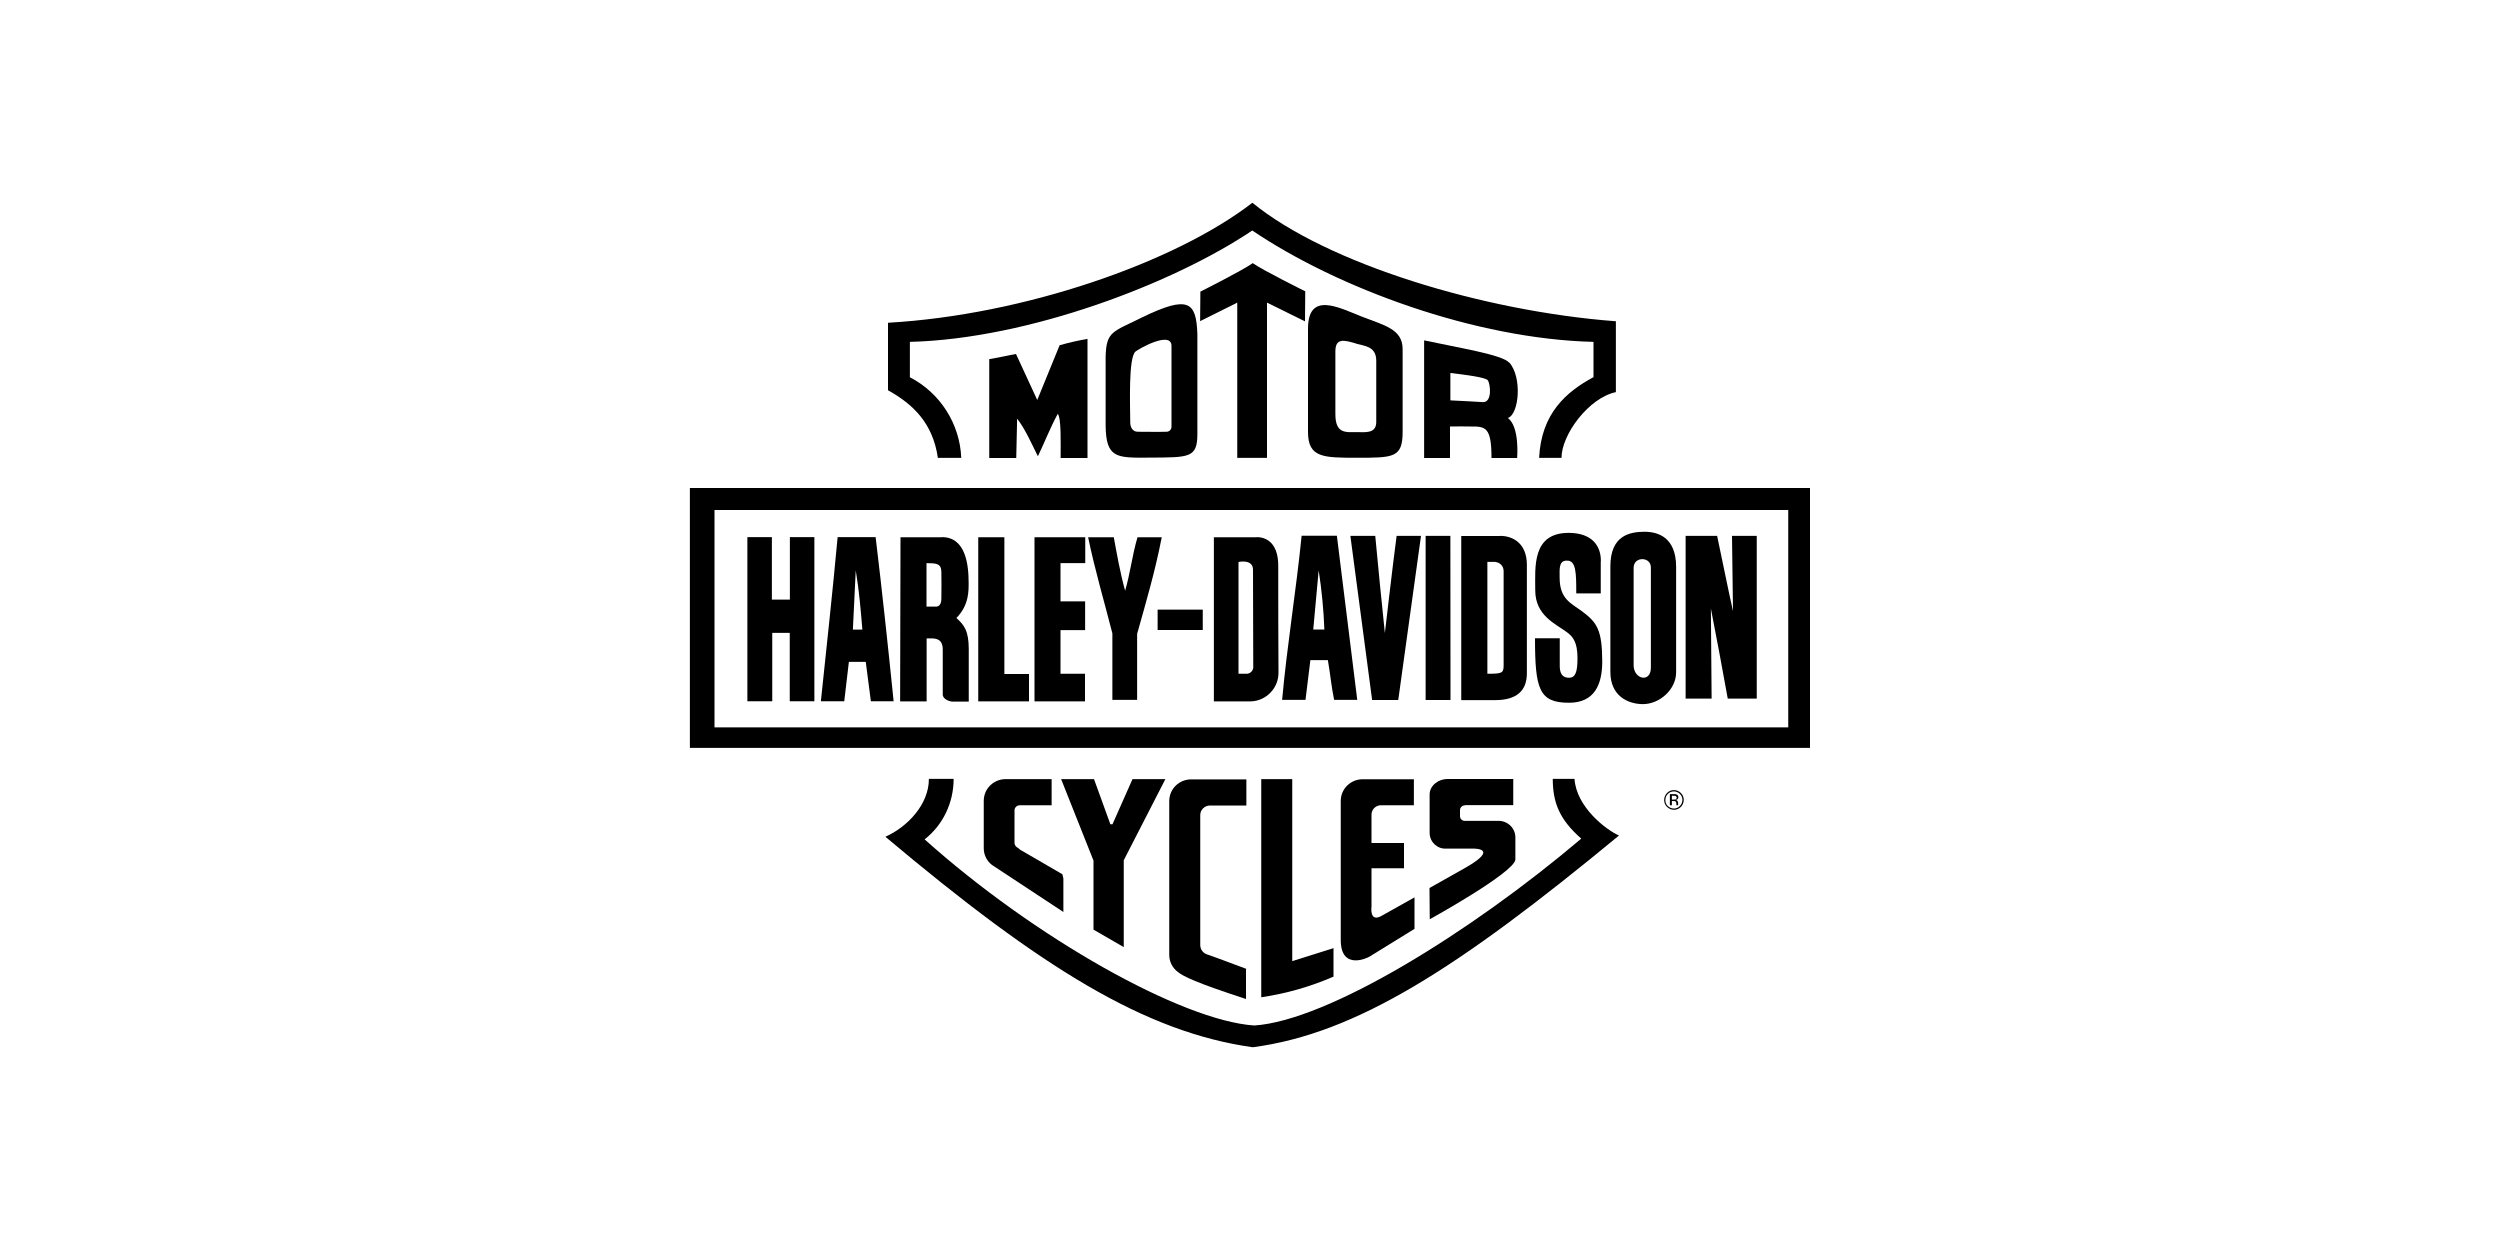 <?xml version="1.0" encoding="UTF-8"?><svg id="a" xmlns="http://www.w3.org/2000/svg" width="200" height="100" viewBox="0 0 200 100"><path d="M129.27,25.69v5.68c-2.16,.45-4.35,3.39-4.35,5.26h-1.79c.17-3.55,2.16-5.28,4.35-6.46v-2.82c-9.45-.23-20.46-4.29-27.3-8.91-6.22,4.19-17.84,8.67-27.39,8.91v2.83c2.42,1.25,4,3.72,4.11,6.45h-1.87c-.41-2.82-2.02-4.31-3.99-5.41v-5.4c10.79-.61,22.93-4.79,29.15-9.6,5.96,4.87,18.46,8.68,29.07,9.48Z"/><path d="M104.42,23.31l-.02,2.4-3.04-1.5v12.42h-2.38v-12.42l-2.97,1.48,.02-2.36s3.44-1.73,4.19-2.28c.79,.57,4.21,2.26,4.21,2.26Z"/><path d="M84.85,36.63c0-1.2,.06-3.19-.23-3.52-.59,1.07-1.1,2.39-1.59,3.39-.5-1-1.02-2.19-1.66-3.01l-.07,3.15h-2.16v-7.91c1.18-.2,1.52-.31,2.14-.41l1.7,3.68,1.79-4.38c.73-.21,1.48-.38,2.23-.51v9.53h-2.14Z"/><path d="M95.79,26.71v8.06c-.02,1.87-.66,1.82-3.84,1.84-2.62,.02-3.47,.06-3.5-2.57v-5.5c.05-2.08,.59-1.98,2.96-3.17,3.7-1.79,4.28-1.19,4.38,1.33Zm-2.07,.97c0-1.28-2.72,.28-2.9,.46-.55,.56-.41,4.16-.4,5.67,0,.34,.17,.73,.6,.73,.69,0,1.69,.02,2.26,0,.22,.02,.42-.14,.44-.37,0-.04,0-.09,0-.13v-6.38Z"/><path d="M112.21,27.91v6.64c0,2.07-.73,2.07-3.63,2.07-2.73,0-3.94,0-3.94-2.07v-8.25c0-3,2.43-1.72,4.28-.98,1.75,.69,3.29,.98,3.29,2.6Zm-3.7-.42c-1-.3-1.68-.47-1.68,.63v5c0,1.61,.83,1.45,1.74,1.45,.63,0,1.54,.14,1.53-.82v-4.89c0-1.17-.96-1.18-1.59-1.36Z"/><path d="M120.74,29c1.04,1.15,.8,4.13-.11,4.44,.96,.71,.74,3.2,.74,3.2h-2.05c0-2.48-.48-2.53-1.68-2.52-.87-.02-.63,0-1.64,0v2.52h-2.07v-9.41c2.86,.61,6.23,1.15,6.79,1.77Zm-4.71,.84v2.19c1.35,.07,1.69,.08,2.62,.14,.75,0,.58-1.48,.37-1.75-.15-.23-1.85-.45-2.99-.58Z"/><path d="M76.29,62.32c0,1.88-.84,3.67-2.32,4.83,8.75,7.84,20.56,14.5,26.37,14.89,5.9-.39,17.38-7.5,26.16-14.95-1.77-1.56-2.27-2.89-2.28-4.78h1.74c.15,2.27,2.56,4.1,3.56,4.53-12.88,10.64-21.04,15.85-29.3,16.94-8.59-1.2-16.91-6.34-29.39-16.84,1.74-.77,3.49-2.58,3.48-4.63h1.97Z"/><path d="M134.39,63.51c.27,.26,.27,.69,0,.97-.26,.27-.69,.27-.97,0h0c-.13-.13-.2-.3-.19-.48,0-.38,.29-.68,.67-.69,.19,0,.37,.08,.49,.2Zm.08-.07c-.31-.31-.81-.31-1.11,0s-.31,.81,0,1.11c.31,.31,.81,.31,1.11,0,.14-.14,.23-.35,.23-.56,0-.2-.08-.41-.23-.55Zm-.43,.51s-.1,.02-.14,.02h-.15v-.31h.14c.07,0,.13,0,.18,.03,.07,.05,.09,.14,.03,.22,0,.02-.03,.03-.05,.04h0Zm-.43,.47h.14v-.34h.12c.06,0,.12,0,.16,.03,.06,.05,.09,.13,.08,.19v.12h.14v-.2s-.02-.1-.05-.14c-.04-.05-.09-.08-.15-.09,.05,0,.09-.02,.13-.04,.06-.04,.09-.11,.09-.17,0-.1-.05-.18-.14-.22-.08-.03-.15-.04-.23-.03h-.31v.87l.03,.02Z"/><path d="M55.19,39.04v20.79h89.61v-20.79H55.19Zm87.87,19.15H57.16v-17.39h85.9v17.39Z"/><path d="M128.06,44.9v2.57h-1.96c0-1.61,0-2.66-.77-2.62-.67,0-.55,.77-.56,1.35,0,1.72,.89,2.04,1.79,2.7,1.2,.9,1.61,1.48,1.62,4.01,0,1.87-.63,3.31-2.66,3.31-2.39,0-2.72-1.08-2.72-5.16h1.98v1.99c0,.35-.07,1.17,.74,1.17,.49,0,.68-.41,.68-1.56,0-1.32-.39-1.74-.83-2.07-.88-.67-2.55-1.32-2.55-3.36,0-1.84-.29-4.63,2.72-4.6,1.79,.02,2.54,1,2.53,2.27Z"/><path d="M61.76,47.97h1.43v-5h1.96v13.13h-1.97v-5.47h-1.4v5.47h-1.99v-13.13h1.96s0,5,0,5Z"/><path d="M80.36,53.92h1.96v2.19h-4.06v-13.13h2.09v10.94h0Z"/><path d="M86.83,45.05h-1.99v3.06h1.97v2.3h-1.97v3.49h1.96v2.21h-4.04v-13.13h4.06v2.07h0Z"/><path d="M89.1,42.97c.26,1.39,.49,2.76,.91,4.29,.44-1.54,.56-2.82,.99-4.28h1.94c-.54,2.77-1.25,5.16-1.97,7.73v5.28h-1.98v-5.32c-.66-2.59-1.41-5.11-1.94-7.69h2.05Z"/><path d="M110.02,42.87c.24,2.55,.5,5.23,.77,7.78,0,0,.63-5.48,.94-7.78h1.95l-1.82,13.13h-2.09l-1.74-13.13h2Z"/><polygon points="116.04 56 114.05 56 114.05 42.87 116.03 42.87 116.04 56"/><path d="M137.37,42.87c.43,2.01,.83,4.06,1.27,6.02l-.08-6.02h1.98v13.02h-2.32c-.44-2.45-.87-4.75-1.35-7.21l.06,7.21h-2.08v-13.02h2.52Z"/><path d="M134.09,45.36v8.42c0,1.38-1.33,2.57-2.7,2.55-1.14-.02-2.56-.63-2.56-2.58v-8.44c0-2.53,1.61-2.76,2.73-2.77,1.03,0,2.53,.4,2.53,2.82Zm-3.4,.04v7.82c0,1.13,1.38,1.44,1.38,.19v-8c.02-.89-1.37-.92-1.38,0h0Z"/><path d="M100.52,42.97c1.02,0,1.73,.72,1.74,2.26,0,2.79,0,6.17,.02,8.54,.03,1.25-.97,2.31-2.22,2.34h-2.95v-13.13h3.42Zm-1.44,1.99v8.94h.7c.31-.04,.52-.32,.48-.62h0c0-1.62-.02-7.2-.02-7.7,0-.89-1.17-.62-1.17-.62Z"/><path d="M120.02,42.87c.99,0,2.13,.58,2.13,2.32v8.68c0,1.41-.85,2.14-2.53,2.14h-2.72v-13.13h3.12Zm-.38,2.08h-.65v8.95c1.16,0,1.29-.05,1.3-.63v-7.59c0-.38-.29-.69-.66-.72h0Z"/><path d="M75.36,42.97c1.91,0,2.13,2.25,2.13,3.63,0,.63,.05,1.8-.98,2.84,.65,.58,.98,1.04,.99,2.47v4.22h-1.29c-.23,0-.8-.19-.79-.58v-3.58c0-.81-.48-.9-.94-.9h-.35v5.04h-2.12l.03-13.13h3.32Zm-1.24,2.08v3.48h.77c.2,0,.43-.15,.42-.68,.02-.6,0-1.51,0-2.07,0-.72-.42-.72-1.2-.73h0Z"/><path d="M108.58,55.99h-1.85c-.22-1.06-.31-2.09-.5-3.18h-1.4l-.39,3.18h-1.87c.39-4.34,1.13-8.8,1.56-13.13h2.82l1.63,13.13Zm-3.09-10.32l-.43,4.69h.89c-.06-1.56-.21-3.13-.45-4.69h0Z"/><path d="M70.05,42.97c.51,4.25,.97,8.51,1.44,13.13h-1.82c-.15-1.17-.31-2.39-.41-3.15h-1.35l-.37,3.15h-1.87c.45-4.32,.93-8.65,1.34-13.13h3.04Zm-1.59,2.66l-.23,4.74h.76c-.14-1.66-.25-3.03-.53-4.74h0Z"/><rect x="92.61" y="48.77" width="3.61" height="1.63"/><polygon points="84.89 62.33 87.52 62.33 88.83 65.94 89 65.94 90.6 62.33 93.23 62.33 89.9 68.82 89.9 75.77 87.48 74.37 87.48 68.85 84.89 62.33"/><path d="M79.41,69.23l5.66,3.73v-2.67l-.08-.35-3.39-1.97-.16-.14c-.15-.06-.26-.2-.28-.37v-2.63c0-.23,.2-.41,.43-.41h2.54v-2.09h-3.64c-.97-.02-1.78,.74-1.79,1.72v3.81c0,.55,.26,1.05,.7,1.37Z"/><path d="M99.71,77.51l-2.31-.86-.87-.31c-.3-.11-.5-.4-.51-.71v-10.43c0-.43,.37-.77,.8-.76h2.89v-2.09h-4.38c-.97-.02-1.78,.74-1.79,1.72v12.33c0,.55,.27,1.06,.72,1.38h0c.38,.31,1.38,.83,5.42,2.14v-2.38h.03v-.02Z"/><path d="M103.37,62.33h-2.47v17.45c1.99-.29,3.94-.85,5.78-1.65v-2.28l-3.3,1.04v-14.56h0Z"/><path d="M113.11,64.43v-2.09h-4.06c-.97-.02-1.78,.74-1.79,1.72v11.22c.05,2.37,2.17,1.34,2.3,1.25,.53-.33,3.6-2.22,3.6-2.22v-2.52l-2.62,1.47c-1.01,.58-.82-.73-.82-.73v-3.07h2.6v-2.02h-2.6v-2.27c0-.42,.35-.76,.77-.75h2.62Z"/><path d="M117.19,64.43c-.2,0-.38,.15-.39,.37h0v.5c0,.2,.17,.37,.39,.37h2.65c.73-.03,1.36,.54,1.39,1.27v1.84c-.16,1.07-6.85,4.76-6.85,4.76l-.02-2.5,2.82-1.59c2.87-1.62,.69-1.56,.69-1.56h-2.19c-.7,.03-1.29-.52-1.31-1.23v-3.1c0-.68,.65-1.24,1.45-1.24h5.24v2.09h-3.87Z"/></svg>